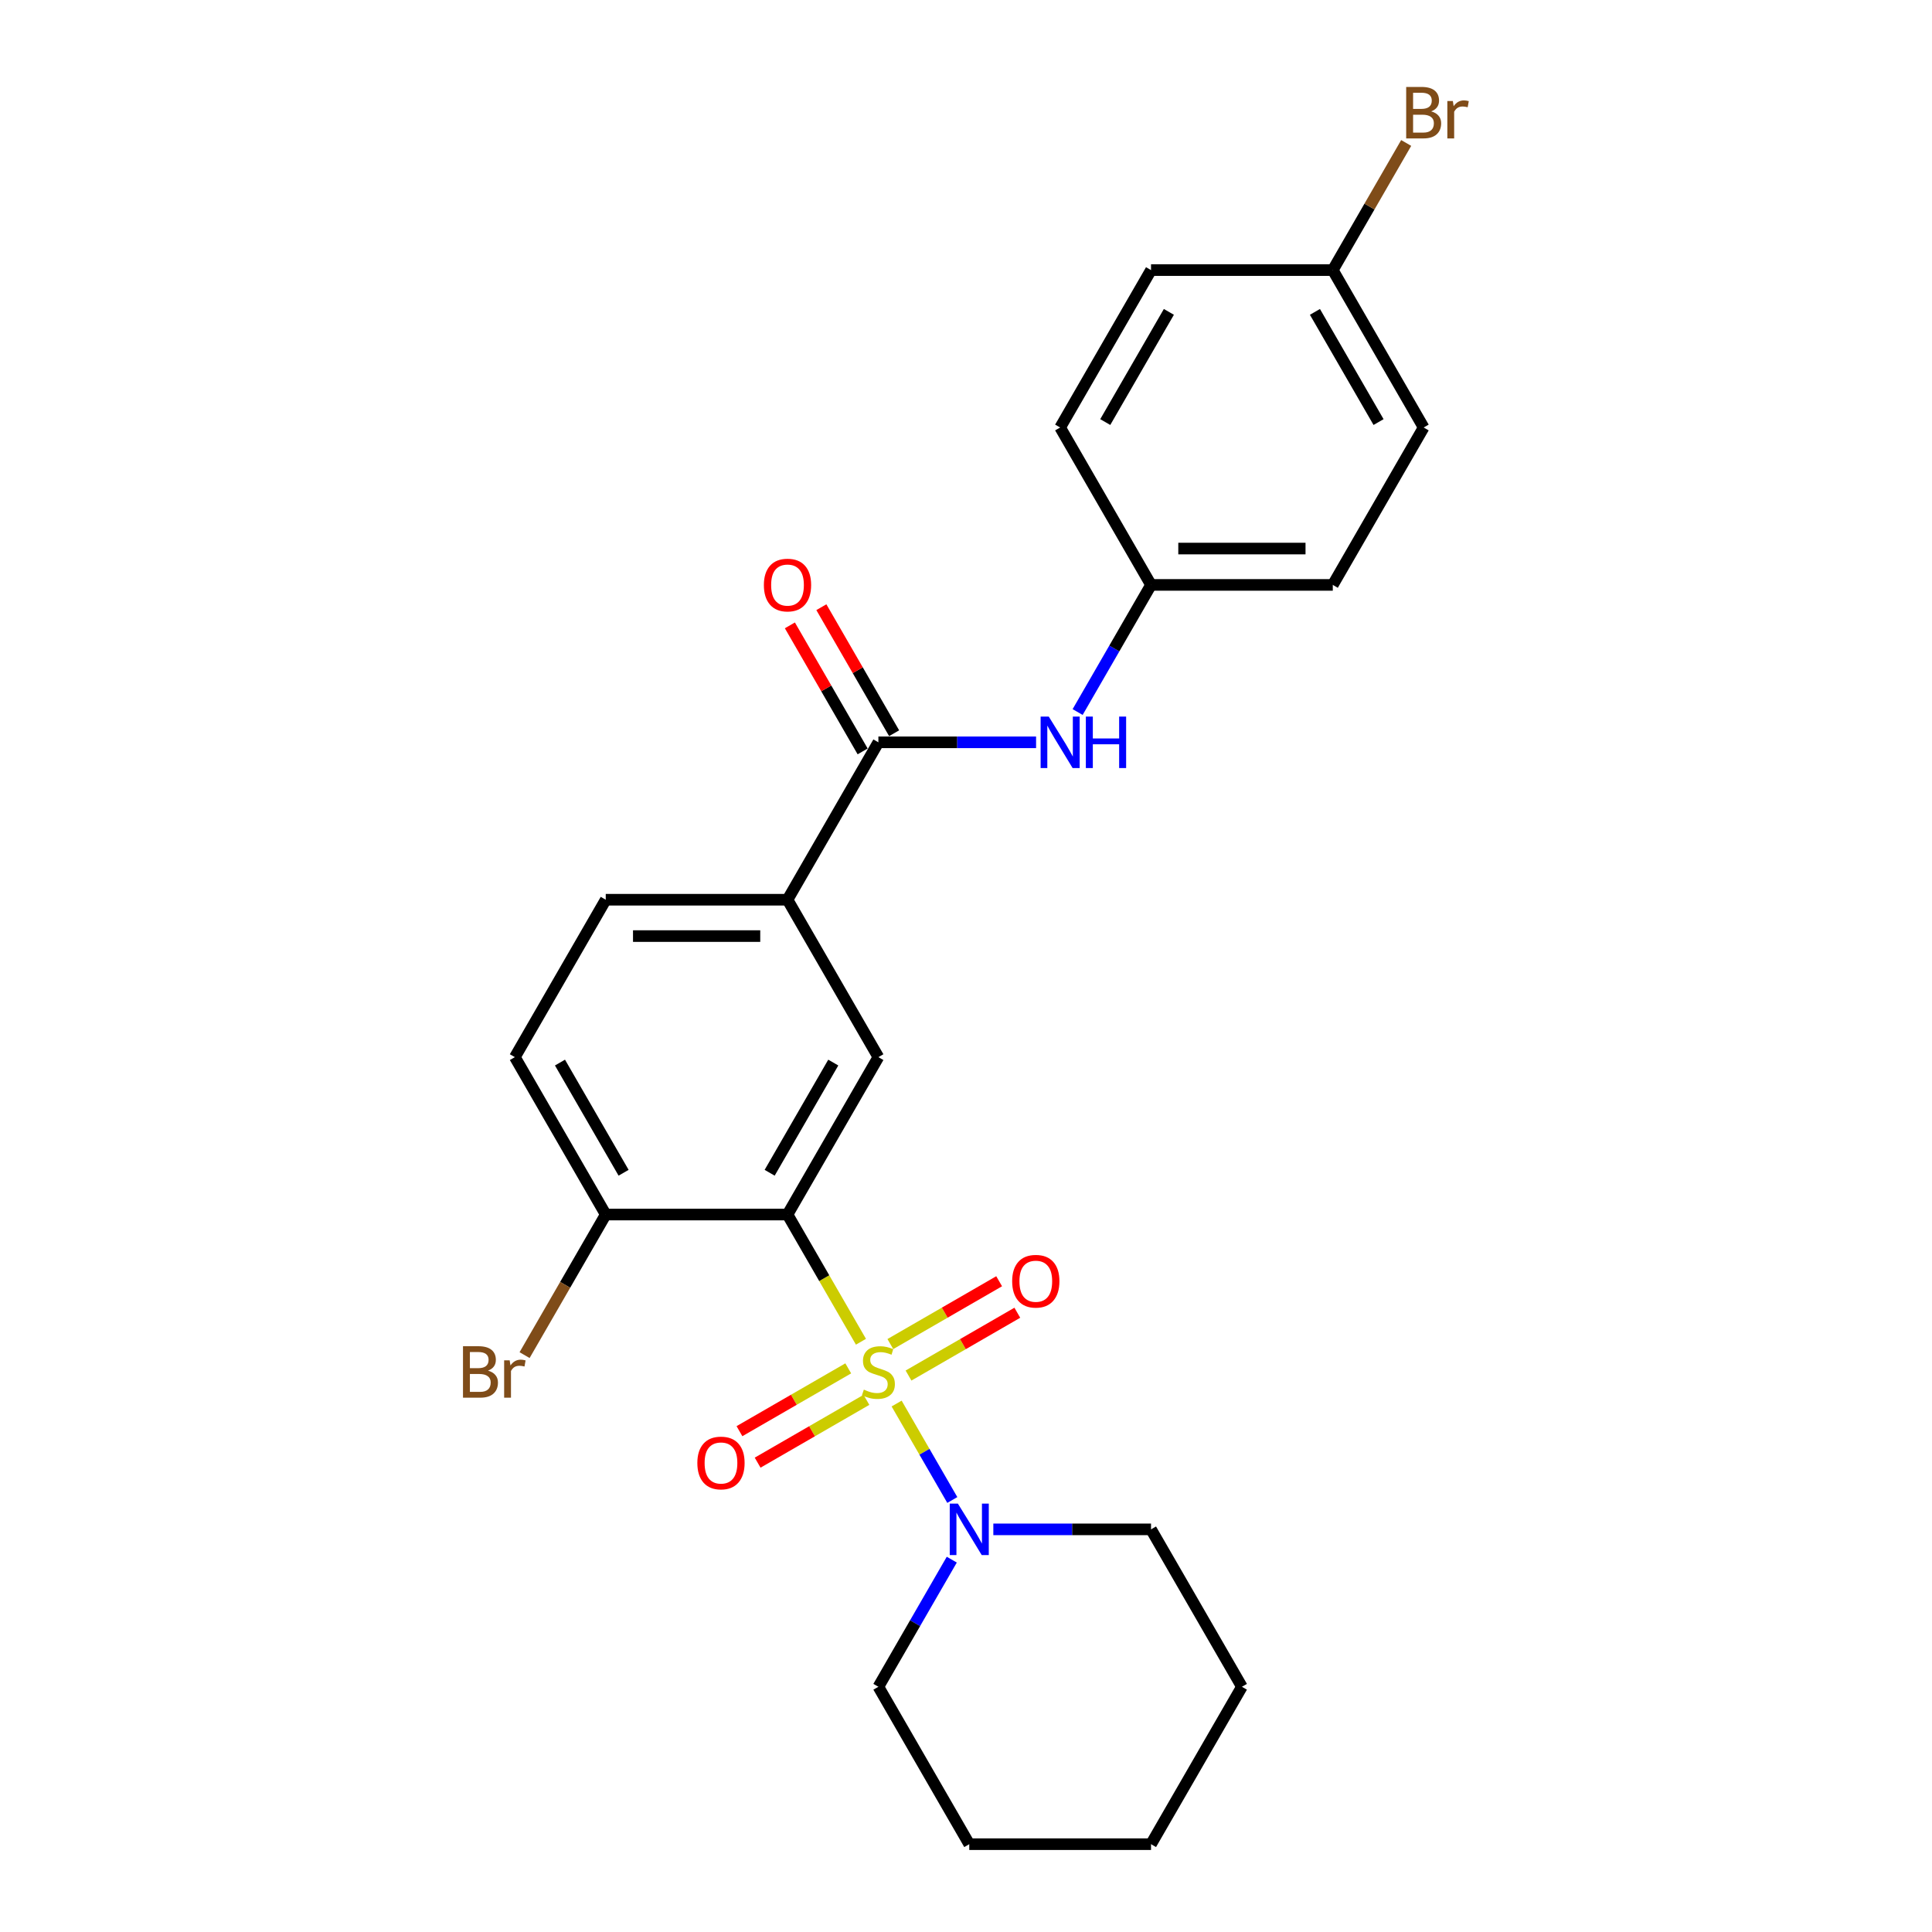 <?xml version='1.0' encoding='iso-8859-1'?>
<svg version='1.1' baseProfile='full'
              xmlns='http://www.w3.org/2000/svg'
                      xmlns:rdkit='http://www.rdkit.org/xml'
                      xmlns:xlink='http://www.w3.org/1999/xlink'
                  xml:space='preserve'
width='1000px' height='1000px' viewBox='0 0 1000 1000'>
<!-- END OF HEADER -->
<rect style='opacity:1.0;fill:#FFFFFF;stroke:none' width='1000' height='1000' x='0' y='0'> </rect>
<path class='bond-0' d='M 445.624,694.486 L 426.618,661.566' style='fill:none;fill-rule:evenodd;stroke:#CCCC00;stroke-width:6px;stroke-linecap:butt;stroke-linejoin:miter;stroke-opacity:1' />
<path class='bond-0' d='M 426.618,661.566 L 407.612,628.647' style='fill:none;fill-rule:evenodd;stroke:#000000;stroke-width:6px;stroke-linecap:butt;stroke-linejoin:miter;stroke-opacity:1' />
<path class='bond-1' d='M 464.091,726.473 L 478.503,751.434' style='fill:none;fill-rule:evenodd;stroke:#CCCC00;stroke-width:6px;stroke-linecap:butt;stroke-linejoin:miter;stroke-opacity:1' />
<path class='bond-1' d='M 478.503,751.434 L 492.914,776.395' style='fill:none;fill-rule:evenodd;stroke:#0000FF;stroke-width:6px;stroke-linecap:butt;stroke-linejoin:miter;stroke-opacity:1' />
<path class='bond-6' d='M 439.053,708.264 L 410.897,724.52' style='fill:none;fill-rule:evenodd;stroke:#CCCC00;stroke-width:6px;stroke-linecap:butt;stroke-linejoin:miter;stroke-opacity:1' />
<path class='bond-6' d='M 410.897,724.52 L 382.74,740.776' style='fill:none;fill-rule:evenodd;stroke:#FF0000;stroke-width:6px;stroke-linecap:butt;stroke-linejoin:miter;stroke-opacity:1' />
<path class='bond-6' d='M 448.461,724.559 L 420.305,740.815' style='fill:none;fill-rule:evenodd;stroke:#CCCC00;stroke-width:6px;stroke-linecap:butt;stroke-linejoin:miter;stroke-opacity:1' />
<path class='bond-6' d='M 420.305,740.815 L 392.148,757.071' style='fill:none;fill-rule:evenodd;stroke:#FF0000;stroke-width:6px;stroke-linecap:butt;stroke-linejoin:miter;stroke-opacity:1' />
<path class='bond-7' d='M 470.249,711.979 L 498.406,695.723' style='fill:none;fill-rule:evenodd;stroke:#CCCC00;stroke-width:6px;stroke-linecap:butt;stroke-linejoin:miter;stroke-opacity:1' />
<path class='bond-7' d='M 498.406,695.723 L 526.562,679.467' style='fill:none;fill-rule:evenodd;stroke:#FF0000;stroke-width:6px;stroke-linecap:butt;stroke-linejoin:miter;stroke-opacity:1' />
<path class='bond-7' d='M 460.842,695.684 L 488.998,679.428' style='fill:none;fill-rule:evenodd;stroke:#CCCC00;stroke-width:6px;stroke-linecap:butt;stroke-linejoin:miter;stroke-opacity:1' />
<path class='bond-7' d='M 488.998,679.428 L 517.154,663.172' style='fill:none;fill-rule:evenodd;stroke:#FF0000;stroke-width:6px;stroke-linecap:butt;stroke-linejoin:miter;stroke-opacity:1' />
<path class='bond-2' d='M 407.612,628.647 L 454.651,547.172' style='fill:none;fill-rule:evenodd;stroke:#000000;stroke-width:6px;stroke-linecap:butt;stroke-linejoin:miter;stroke-opacity:1' />
<path class='bond-2' d='M 398.373,607.018 L 431.3,549.986' style='fill:none;fill-rule:evenodd;stroke:#000000;stroke-width:6px;stroke-linecap:butt;stroke-linejoin:miter;stroke-opacity:1' />
<path class='bond-8' d='M 407.612,628.647 L 313.533,628.647' style='fill:none;fill-rule:evenodd;stroke:#000000;stroke-width:6px;stroke-linecap:butt;stroke-linejoin:miter;stroke-opacity:1' />
<path class='bond-20' d='M 492.641,807.27 L 473.646,840.17' style='fill:none;fill-rule:evenodd;stroke:#0000FF;stroke-width:6px;stroke-linecap:butt;stroke-linejoin:miter;stroke-opacity:1' />
<path class='bond-20' d='M 473.646,840.17 L 454.651,873.071' style='fill:none;fill-rule:evenodd;stroke:#000000;stroke-width:6px;stroke-linecap:butt;stroke-linejoin:miter;stroke-opacity:1' />
<path class='bond-21' d='M 514.147,791.596 L 554.958,791.596' style='fill:none;fill-rule:evenodd;stroke:#0000FF;stroke-width:6px;stroke-linecap:butt;stroke-linejoin:miter;stroke-opacity:1' />
<path class='bond-21' d='M 554.958,791.596 L 595.769,791.596' style='fill:none;fill-rule:evenodd;stroke:#000000;stroke-width:6px;stroke-linecap:butt;stroke-linejoin:miter;stroke-opacity:1' />
<path class='bond-4' d='M 454.651,547.172 L 407.612,465.698' style='fill:none;fill-rule:evenodd;stroke:#000000;stroke-width:6px;stroke-linecap:butt;stroke-linejoin:miter;stroke-opacity:1' />
<path class='bond-3' d='M 454.651,384.223 L 407.612,465.698' style='fill:none;fill-rule:evenodd;stroke:#000000;stroke-width:6px;stroke-linecap:butt;stroke-linejoin:miter;stroke-opacity:1' />
<path class='bond-5' d='M 454.651,384.223 L 495.463,384.223' style='fill:none;fill-rule:evenodd;stroke:#000000;stroke-width:6px;stroke-linecap:butt;stroke-linejoin:miter;stroke-opacity:1' />
<path class='bond-5' d='M 495.463,384.223 L 536.274,384.223' style='fill:none;fill-rule:evenodd;stroke:#0000FF;stroke-width:6px;stroke-linecap:butt;stroke-linejoin:miter;stroke-opacity:1' />
<path class='bond-9' d='M 462.799,379.519 L 443.966,346.901' style='fill:none;fill-rule:evenodd;stroke:#000000;stroke-width:6px;stroke-linecap:butt;stroke-linejoin:miter;stroke-opacity:1' />
<path class='bond-9' d='M 443.966,346.901 L 425.134,314.283' style='fill:none;fill-rule:evenodd;stroke:#FF0000;stroke-width:6px;stroke-linecap:butt;stroke-linejoin:miter;stroke-opacity:1' />
<path class='bond-9' d='M 446.504,388.927 L 427.672,356.309' style='fill:none;fill-rule:evenodd;stroke:#000000;stroke-width:6px;stroke-linecap:butt;stroke-linejoin:miter;stroke-opacity:1' />
<path class='bond-9' d='M 427.672,356.309 L 408.839,323.69' style='fill:none;fill-rule:evenodd;stroke:#FF0000;stroke-width:6px;stroke-linecap:butt;stroke-linejoin:miter;stroke-opacity:1' />
<path class='bond-26' d='M 407.612,465.698 L 313.533,465.698' style='fill:none;fill-rule:evenodd;stroke:#000000;stroke-width:6px;stroke-linecap:butt;stroke-linejoin:miter;stroke-opacity:1' />
<path class='bond-26' d='M 393.5,484.514 L 327.645,484.514' style='fill:none;fill-rule:evenodd;stroke:#000000;stroke-width:6px;stroke-linecap:butt;stroke-linejoin:miter;stroke-opacity:1' />
<path class='bond-12' d='M 557.779,368.55 L 576.774,335.649' style='fill:none;fill-rule:evenodd;stroke:#0000FF;stroke-width:6px;stroke-linecap:butt;stroke-linejoin:miter;stroke-opacity:1' />
<path class='bond-12' d='M 576.774,335.649 L 595.769,302.749' style='fill:none;fill-rule:evenodd;stroke:#000000;stroke-width:6px;stroke-linecap:butt;stroke-linejoin:miter;stroke-opacity:1' />
<path class='bond-11' d='M 313.533,628.647 L 266.494,547.172' style='fill:none;fill-rule:evenodd;stroke:#000000;stroke-width:6px;stroke-linecap:butt;stroke-linejoin:miter;stroke-opacity:1' />
<path class='bond-11' d='M 322.772,607.018 L 289.844,549.986' style='fill:none;fill-rule:evenodd;stroke:#000000;stroke-width:6px;stroke-linecap:butt;stroke-linejoin:miter;stroke-opacity:1' />
<path class='bond-13' d='M 313.533,628.647 L 292.528,665.028' style='fill:none;fill-rule:evenodd;stroke:#000000;stroke-width:6px;stroke-linecap:butt;stroke-linejoin:miter;stroke-opacity:1' />
<path class='bond-13' d='M 292.528,665.028 L 271.523,701.41' style='fill:none;fill-rule:evenodd;stroke:#7F4C19;stroke-width:6px;stroke-linecap:butt;stroke-linejoin:miter;stroke-opacity:1' />
<path class='bond-10' d='M 313.533,465.698 L 266.494,547.172' style='fill:none;fill-rule:evenodd;stroke:#000000;stroke-width:6px;stroke-linecap:butt;stroke-linejoin:miter;stroke-opacity:1' />
<path class='bond-16' d='M 595.769,302.749 L 548.73,221.274' style='fill:none;fill-rule:evenodd;stroke:#000000;stroke-width:6px;stroke-linecap:butt;stroke-linejoin:miter;stroke-opacity:1' />
<path class='bond-17' d='M 595.769,302.749 L 689.848,302.749' style='fill:none;fill-rule:evenodd;stroke:#000000;stroke-width:6px;stroke-linecap:butt;stroke-linejoin:miter;stroke-opacity:1' />
<path class='bond-17' d='M 609.881,283.933 L 675.736,283.933' style='fill:none;fill-rule:evenodd;stroke:#000000;stroke-width:6px;stroke-linecap:butt;stroke-linejoin:miter;stroke-opacity:1' />
<path class='bond-14' d='M 689.848,139.799 L 736.888,221.274' style='fill:none;fill-rule:evenodd;stroke:#000000;stroke-width:6px;stroke-linecap:butt;stroke-linejoin:miter;stroke-opacity:1' />
<path class='bond-14' d='M 680.609,161.428 L 713.537,218.461' style='fill:none;fill-rule:evenodd;stroke:#000000;stroke-width:6px;stroke-linecap:butt;stroke-linejoin:miter;stroke-opacity:1' />
<path class='bond-15' d='M 689.848,139.799 L 708.843,106.899' style='fill:none;fill-rule:evenodd;stroke:#000000;stroke-width:6px;stroke-linecap:butt;stroke-linejoin:miter;stroke-opacity:1' />
<path class='bond-15' d='M 708.843,106.899 L 727.838,73.998' style='fill:none;fill-rule:evenodd;stroke:#7F4C19;stroke-width:6px;stroke-linecap:butt;stroke-linejoin:miter;stroke-opacity:1' />
<path class='bond-27' d='M 689.848,139.799 L 595.769,139.799' style='fill:none;fill-rule:evenodd;stroke:#000000;stroke-width:6px;stroke-linecap:butt;stroke-linejoin:miter;stroke-opacity:1' />
<path class='bond-19' d='M 548.73,221.274 L 595.769,139.799' style='fill:none;fill-rule:evenodd;stroke:#000000;stroke-width:6px;stroke-linecap:butt;stroke-linejoin:miter;stroke-opacity:1' />
<path class='bond-19' d='M 572.081,218.461 L 605.008,161.428' style='fill:none;fill-rule:evenodd;stroke:#000000;stroke-width:6px;stroke-linecap:butt;stroke-linejoin:miter;stroke-opacity:1' />
<path class='bond-18' d='M 689.848,302.749 L 736.888,221.274' style='fill:none;fill-rule:evenodd;stroke:#000000;stroke-width:6px;stroke-linecap:butt;stroke-linejoin:miter;stroke-opacity:1' />
<path class='bond-23' d='M 454.651,873.071 L 501.691,954.545' style='fill:none;fill-rule:evenodd;stroke:#000000;stroke-width:6px;stroke-linecap:butt;stroke-linejoin:miter;stroke-opacity:1' />
<path class='bond-22' d='M 595.769,791.596 L 642.809,873.071' style='fill:none;fill-rule:evenodd;stroke:#000000;stroke-width:6px;stroke-linecap:butt;stroke-linejoin:miter;stroke-opacity:1' />
<path class='bond-24' d='M 642.809,873.071 L 595.769,954.545' style='fill:none;fill-rule:evenodd;stroke:#000000;stroke-width:6px;stroke-linecap:butt;stroke-linejoin:miter;stroke-opacity:1' />
<path class='bond-25' d='M 501.691,954.545 L 595.769,954.545' style='fill:none;fill-rule:evenodd;stroke:#000000;stroke-width:6px;stroke-linecap:butt;stroke-linejoin:miter;stroke-opacity:1' />
<path  class='atom-0' d='M 447.125 719.266
Q 447.426 719.379, 448.668 719.906
Q 449.91 720.433, 451.264 720.771
Q 452.657 721.072, 454.011 721.072
Q 456.533 721.072, 458 719.868
Q 459.468 718.626, 459.468 716.481
Q 459.468 715.014, 458.715 714.111
Q 458 713.207, 456.871 712.718
Q 455.742 712.229, 453.861 711.665
Q 451.49 710.95, 450.06 710.272
Q 448.668 709.595, 447.652 708.165
Q 446.673 706.735, 446.673 704.326
Q 446.673 700.977, 448.931 698.907
Q 451.227 696.838, 455.742 696.838
Q 458.828 696.838, 462.328 698.305
L 461.462 701.203
Q 458.264 699.886, 455.855 699.886
Q 453.259 699.886, 451.829 700.977
Q 450.399 702.031, 450.436 703.875
Q 450.436 705.305, 451.151 706.17
Q 451.904 707.036, 452.958 707.525
Q 454.049 708.014, 455.855 708.579
Q 458.264 709.331, 459.694 710.084
Q 461.124 710.837, 462.14 712.38
Q 463.194 713.885, 463.194 716.481
Q 463.194 720.169, 460.71 722.164
Q 458.264 724.121, 454.162 724.121
Q 451.791 724.121, 449.985 723.594
Q 448.216 723.104, 446.109 722.239
L 447.125 719.266
' fill='#CCCC00'/>
<path  class='atom-2' d='M 495.801 778.275
L 504.532 792.386
Q 505.397 793.779, 506.79 796.3
Q 508.182 798.821, 508.257 798.972
L 508.257 778.275
L 511.795 778.275
L 511.795 804.918
L 508.144 804.918
L 498.774 789.489
Q 497.683 787.683, 496.516 785.613
Q 495.387 783.543, 495.049 782.903
L 495.049 804.918
L 491.587 804.918
L 491.587 778.275
L 495.801 778.275
' fill='#0000FF'/>
<path  class='atom-6' d='M 542.841 370.902
L 551.571 385.013
Q 552.437 386.406, 553.829 388.927
Q 555.221 391.448, 555.297 391.599
L 555.297 370.902
L 558.834 370.902
L 558.834 397.545
L 555.184 397.545
L 545.814 382.116
Q 544.722 380.309, 543.556 378.24
Q 542.427 376.17, 542.088 375.53
L 542.088 397.545
L 538.626 397.545
L 538.626 370.902
L 542.841 370.902
' fill='#0000FF'/>
<path  class='atom-6' d='M 562.033 370.902
L 565.645 370.902
L 565.645 382.229
L 579.268 382.229
L 579.268 370.902
L 582.881 370.902
L 582.881 397.545
L 579.268 397.545
L 579.268 385.239
L 565.645 385.239
L 565.645 397.545
L 562.033 397.545
L 562.033 370.902
' fill='#0000FF'/>
<path  class='atom-7' d='M 360.946 757.236
Q 360.946 750.839, 364.107 747.264
Q 367.268 743.689, 373.177 743.689
Q 379.085 743.689, 382.246 747.264
Q 385.407 750.839, 385.407 757.236
Q 385.407 763.709, 382.208 767.397
Q 379.009 771.047, 373.177 771.047
Q 367.306 771.047, 364.107 767.397
Q 360.946 763.747, 360.946 757.236
M 373.177 768.037
Q 377.241 768.037, 379.423 765.327
Q 381.644 762.58, 381.644 757.236
Q 381.644 752.005, 379.423 749.371
Q 377.241 746.699, 373.177 746.699
Q 369.112 746.699, 366.892 749.334
Q 364.709 751.968, 364.709 757.236
Q 364.709 762.618, 366.892 765.327
Q 369.112 768.037, 373.177 768.037
' fill='#FF0000'/>
<path  class='atom-8' d='M 523.896 663.157
Q 523.896 656.76, 527.057 653.185
Q 530.218 649.61, 536.126 649.61
Q 542.034 649.61, 545.195 653.185
Q 548.356 656.76, 548.356 663.157
Q 548.356 669.63, 545.157 673.318
Q 541.959 676.968, 536.126 676.968
Q 530.255 676.968, 527.057 673.318
Q 523.896 669.668, 523.896 663.157
M 536.126 673.958
Q 540.19 673.958, 542.373 671.248
Q 544.593 668.501, 544.593 663.157
Q 544.593 657.927, 542.373 655.293
Q 540.19 652.621, 536.126 652.621
Q 532.062 652.621, 529.841 655.255
Q 527.659 657.889, 527.659 663.157
Q 527.659 668.539, 529.841 671.248
Q 532.062 673.958, 536.126 673.958
' fill='#FF0000'/>
<path  class='atom-10' d='M 395.382 302.824
Q 395.382 296.426, 398.543 292.851
Q 401.704 289.276, 407.612 289.276
Q 413.52 289.276, 416.681 292.851
Q 419.842 296.426, 419.842 302.824
Q 419.842 309.296, 416.643 312.984
Q 413.445 316.635, 407.612 316.635
Q 401.741 316.635, 398.543 312.984
Q 395.382 309.334, 395.382 302.824
M 407.612 313.624
Q 411.676 313.624, 413.859 310.915
Q 416.079 308.168, 416.079 302.824
Q 416.079 297.593, 413.859 294.959
Q 411.676 292.287, 407.612 292.287
Q 403.548 292.287, 401.327 294.921
Q 399.145 297.555, 399.145 302.824
Q 399.145 308.205, 401.327 310.915
Q 403.548 313.624, 407.612 313.624
' fill='#FF0000'/>
<path  class='atom-14' d='M 252.589 709.444
Q 255.148 710.159, 256.427 711.74
Q 257.744 713.283, 257.744 715.578
Q 257.744 719.266, 255.374 721.373
Q 253.04 723.443, 248.6 723.443
L 239.644 723.443
L 239.644 696.8
L 247.509 696.8
Q 252.062 696.8, 254.357 698.644
Q 256.653 700.488, 256.653 703.875
Q 256.653 707.901, 252.589 709.444
M 243.219 699.811
L 243.219 708.165
L 247.509 708.165
Q 250.143 708.165, 251.497 707.111
Q 252.89 706.02, 252.89 703.875
Q 252.89 699.811, 247.509 699.811
L 243.219 699.811
M 248.6 720.433
Q 251.196 720.433, 252.589 719.191
Q 253.981 717.949, 253.981 715.578
Q 253.981 713.396, 252.438 712.304
Q 250.933 711.175, 248.035 711.175
L 243.219 711.175
L 243.219 720.433
L 248.6 720.433
' fill='#7F4C19'/>
<path  class='atom-14' d='M 263.803 704.101
L 264.217 706.772
Q 266.249 703.762, 269.561 703.762
Q 270.614 703.762, 272.044 704.138
L 271.48 707.299
Q 269.862 706.923, 268.958 706.923
Q 267.378 706.923, 266.324 707.563
Q 265.308 708.165, 264.48 709.632
L 264.48 723.443
L 260.943 723.443
L 260.943 704.101
L 263.803 704.101
' fill='#7F4C19'/>
<path  class='atom-16' d='M 740.782 57.647
Q 743.341 58.362, 744.621 59.943
Q 745.938 61.486, 745.938 63.781
Q 745.938 67.469, 743.567 69.577
Q 741.234 71.646, 736.793 71.646
L 727.837 71.646
L 727.837 45.003
L 735.702 45.003
Q 740.256 45.003, 742.551 46.847
Q 744.847 48.691, 744.847 52.078
Q 744.847 56.105, 740.782 57.647
M 731.412 48.014
L 731.412 56.368
L 735.702 56.368
Q 738.336 56.368, 739.691 55.314
Q 741.083 54.223, 741.083 52.078
Q 741.083 48.014, 735.702 48.014
L 731.412 48.014
M 736.793 68.636
Q 739.39 68.636, 740.782 67.394
Q 742.175 66.152, 742.175 63.781
Q 742.175 61.599, 740.632 60.507
Q 739.127 59.378, 736.229 59.378
L 731.412 59.378
L 731.412 68.636
L 736.793 68.636
' fill='#7F4C19'/>
<path  class='atom-16' d='M 751.997 52.304
L 752.411 54.975
Q 754.443 51.965, 757.754 51.965
Q 758.808 51.965, 760.238 52.341
L 759.673 55.502
Q 758.055 55.126, 757.152 55.126
Q 755.572 55.126, 754.518 55.766
Q 753.502 56.368, 752.674 57.836
L 752.674 71.646
L 749.137 71.646
L 749.137 52.304
L 751.997 52.304
' fill='#7F4C19'/>
</svg>
